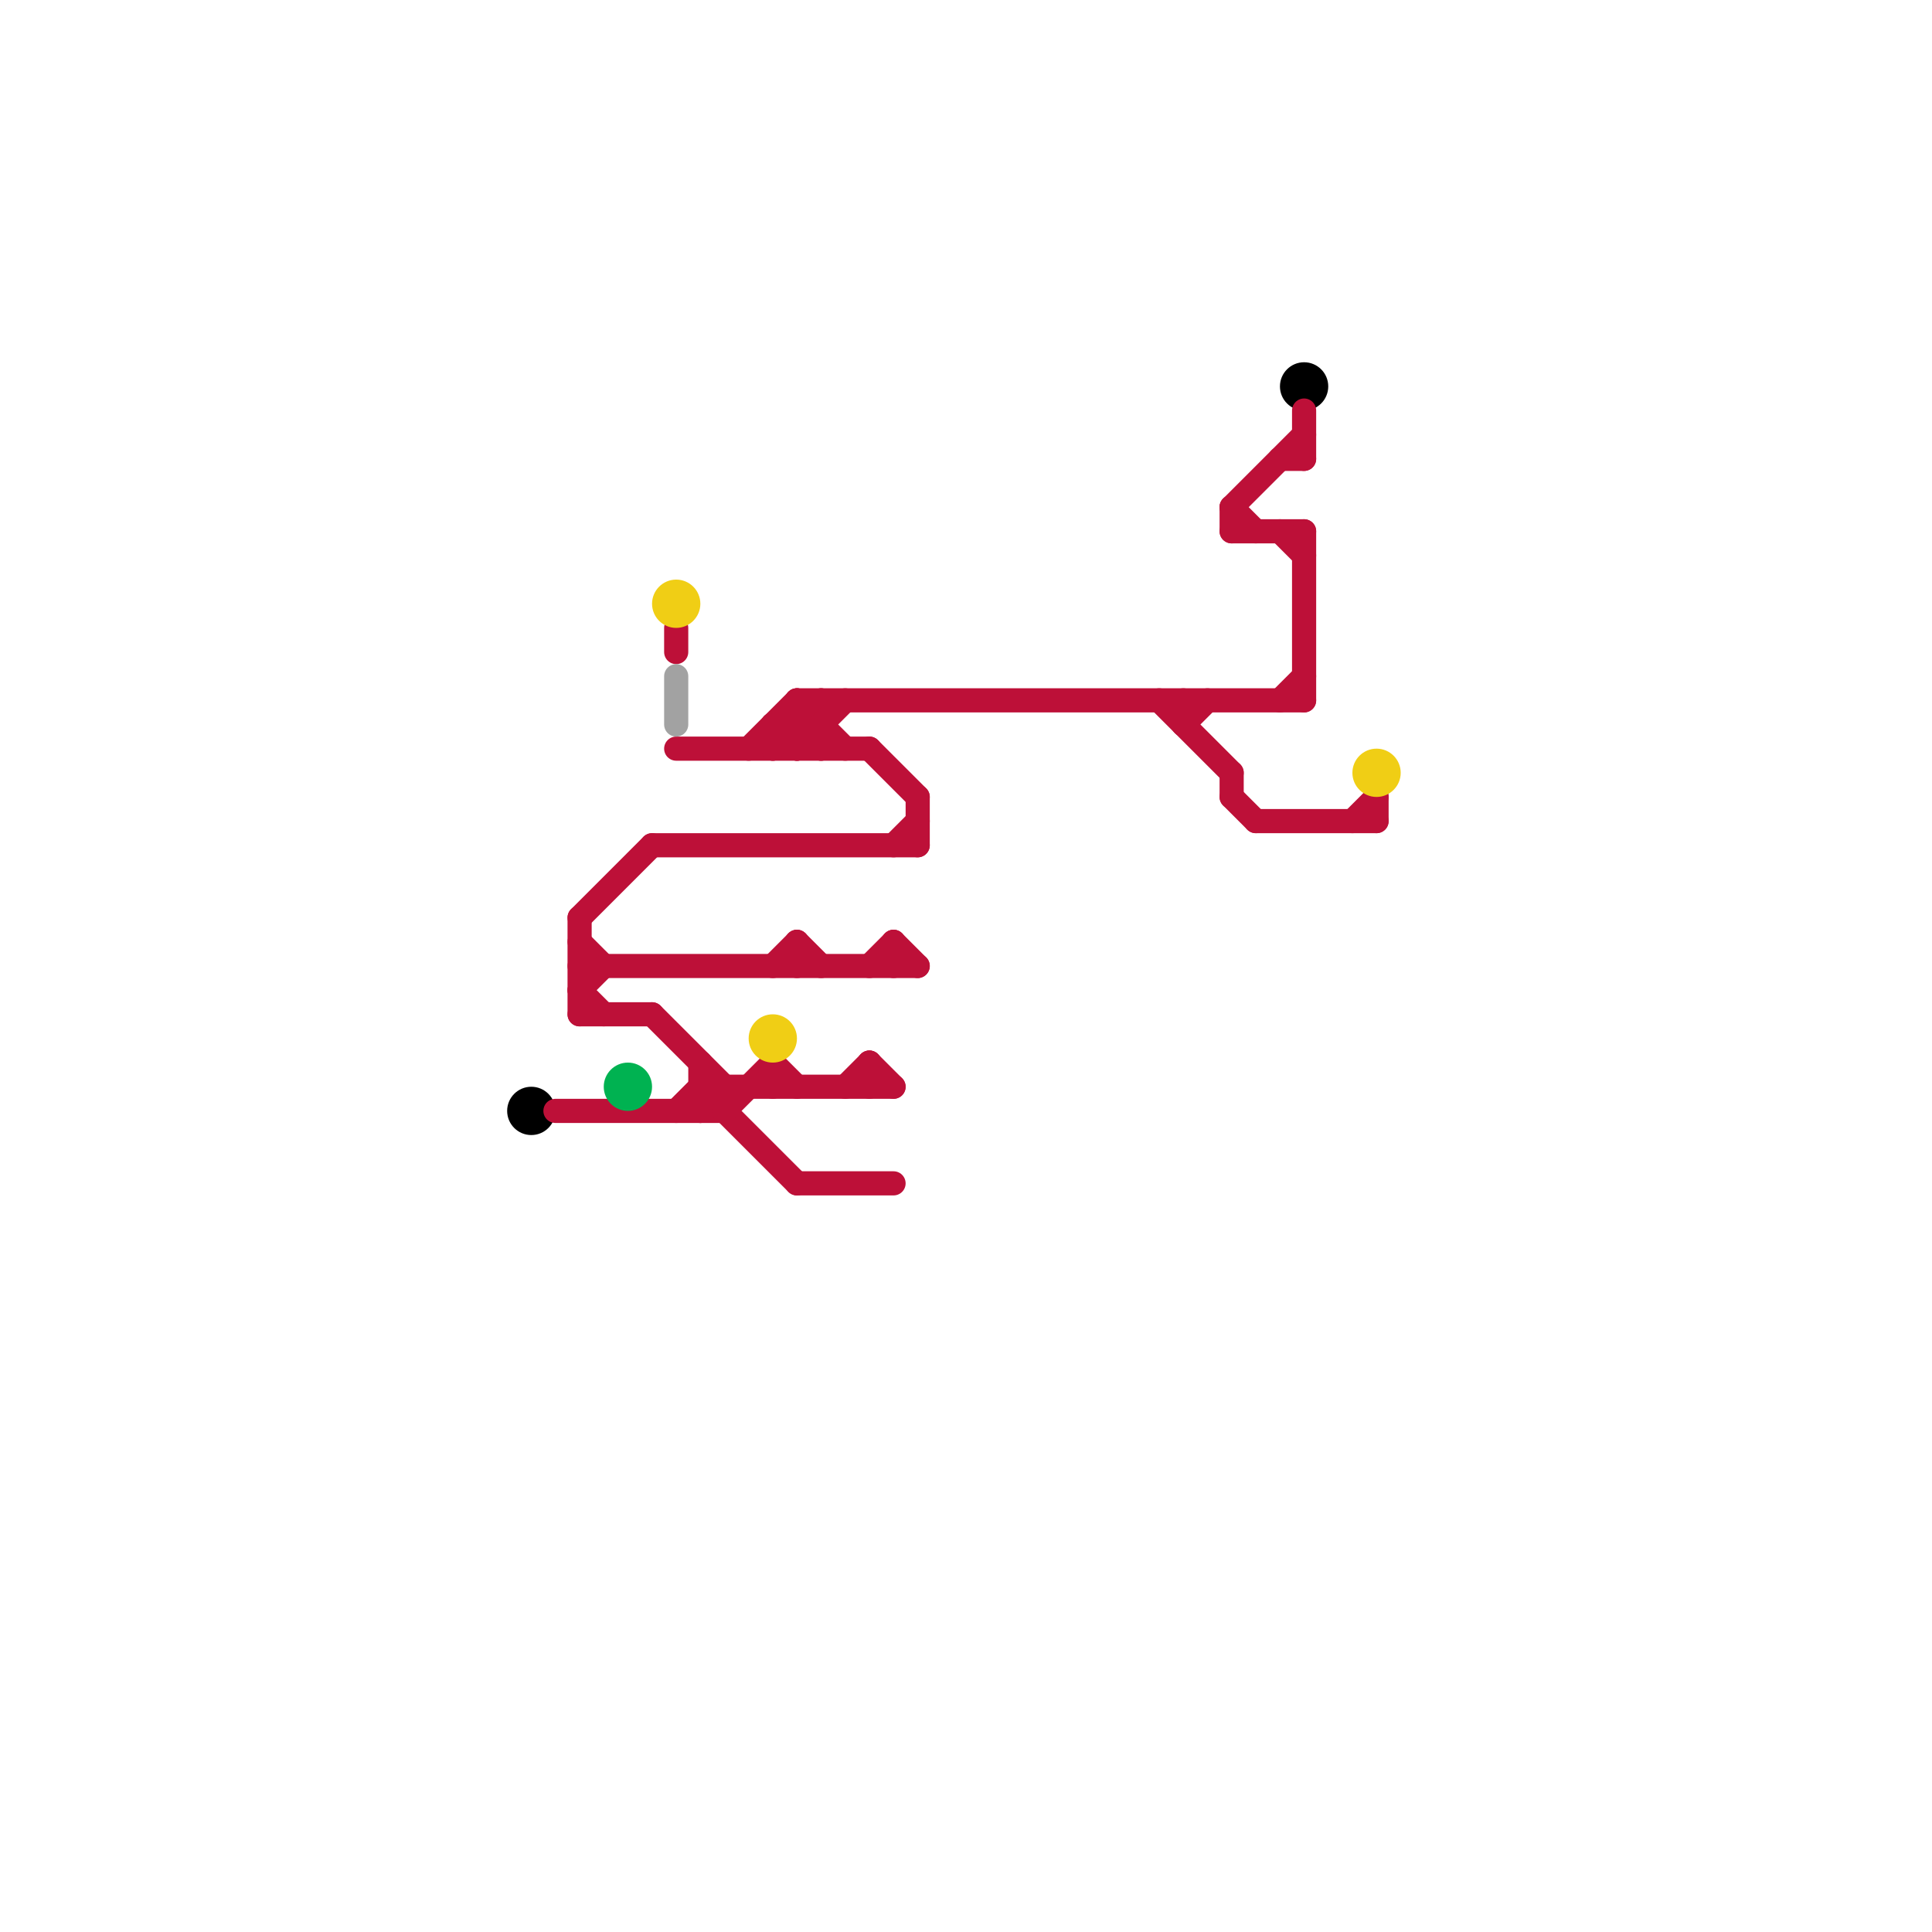 
<svg version="1.1" xmlns="http://www.w3.org/2000/svg" viewBox="0 0 80 80">
<style>line { stroke-width: 1; fill: none; stroke-linecap: round; stroke-linejoin: round; } .c0 { stroke: #000000 } .c1 { stroke: #bd1038 } .c2 { stroke: #00b251 } .c3 { stroke: #f0ce15 } .c4 { stroke: #a2a2a2 }</style><circle cx="22" cy="46" r="1" fill="#000000" /><circle cx="54" cy="16" r="1" fill="#000000" /><line class="c1" x1="30" y1="45" x2="30" y2="46"/><line class="c1" x1="33" y1="29" x2="33" y2="31"/><line class="c1" x1="24" y1="42" x2="27" y2="42"/><line class="c1" x1="37" y1="35" x2="38" y2="34"/><line class="c1" x1="24" y1="39" x2="25" y2="40"/><line class="c1" x1="33" y1="29" x2="35" y2="31"/><line class="c1" x1="48" y1="29" x2="51" y2="32"/><line class="c1" x1="24" y1="41" x2="25" y2="42"/><line class="c1" x1="32" y1="31" x2="34" y2="29"/><line class="c1" x1="24" y1="40" x2="38" y2="40"/><line class="c1" x1="56" y1="34" x2="57" y2="33"/><line class="c1" x1="33" y1="29" x2="54" y2="29"/><line class="c1" x1="32" y1="30" x2="34" y2="30"/><line class="c1" x1="31" y1="31" x2="33" y2="29"/><line class="c1" x1="32" y1="30" x2="33" y2="31"/><line class="c1" x1="52" y1="34" x2="57" y2="34"/><line class="c1" x1="34" y1="29" x2="34" y2="31"/><line class="c1" x1="53" y1="29" x2="54" y2="28"/><line class="c1" x1="29" y1="45" x2="33" y2="49"/><line class="c1" x1="36" y1="44" x2="37" y2="45"/><line class="c1" x1="35" y1="45" x2="36" y2="44"/><line class="c1" x1="37" y1="39" x2="38" y2="40"/><line class="c1" x1="33" y1="31" x2="35" y2="29"/><line class="c1" x1="53" y1="22" x2="54" y2="23"/><line class="c1" x1="28" y1="31" x2="36" y2="31"/><line class="c1" x1="28" y1="46" x2="29" y2="45"/><line class="c1" x1="32" y1="44" x2="33" y2="45"/><line class="c1" x1="51" y1="22" x2="54" y2="22"/><line class="c1" x1="53" y1="19" x2="54" y2="19"/><line class="c1" x1="29" y1="44" x2="29" y2="46"/><line class="c1" x1="24" y1="38" x2="27" y2="35"/><line class="c1" x1="23" y1="46" x2="30" y2="46"/><line class="c1" x1="51" y1="21" x2="52" y2="22"/><line class="c1" x1="36" y1="40" x2="37" y2="39"/><line class="c1" x1="27" y1="42" x2="30" y2="45"/><line class="c1" x1="51" y1="33" x2="52" y2="34"/><line class="c1" x1="33" y1="30" x2="34" y2="31"/><line class="c1" x1="51" y1="32" x2="51" y2="33"/><line class="c1" x1="32" y1="40" x2="33" y2="39"/><line class="c1" x1="33" y1="39" x2="34" y2="40"/><line class="c1" x1="24" y1="38" x2="24" y2="42"/><line class="c1" x1="49" y1="30" x2="50" y2="29"/><line class="c1" x1="36" y1="31" x2="38" y2="33"/><line class="c1" x1="54" y1="22" x2="54" y2="29"/><line class="c1" x1="57" y1="33" x2="57" y2="34"/><line class="c1" x1="32" y1="30" x2="32" y2="31"/><line class="c1" x1="29" y1="46" x2="30" y2="45"/><line class="c1" x1="36" y1="44" x2="36" y2="45"/><line class="c1" x1="38" y1="33" x2="38" y2="35"/><line class="c1" x1="24" y1="41" x2="25" y2="40"/><line class="c1" x1="27" y1="35" x2="38" y2="35"/><line class="c1" x1="30" y1="46" x2="32" y2="44"/><line class="c1" x1="51" y1="21" x2="54" y2="18"/><line class="c1" x1="28" y1="26" x2="28" y2="27"/><line class="c1" x1="51" y1="21" x2="51" y2="22"/><line class="c1" x1="29" y1="45" x2="37" y2="45"/><line class="c1" x1="37" y1="39" x2="37" y2="40"/><line class="c1" x1="49" y1="29" x2="49" y2="30"/><line class="c1" x1="33" y1="39" x2="33" y2="40"/><line class="c1" x1="54" y1="17" x2="54" y2="19"/><line class="c1" x1="32" y1="44" x2="32" y2="45"/><line class="c1" x1="33" y1="49" x2="37" y2="49"/><circle cx="26" cy="45" r="1" fill="#00b251" /><circle cx="32" cy="43" r="1" fill="#f0ce15" /><circle cx="57" cy="32" r="1" fill="#f0ce15" /><circle cx="28" cy="25" r="1" fill="#f0ce15" /><line class="c4" x1="28" y1="28" x2="28" y2="30"/>
</svg>
